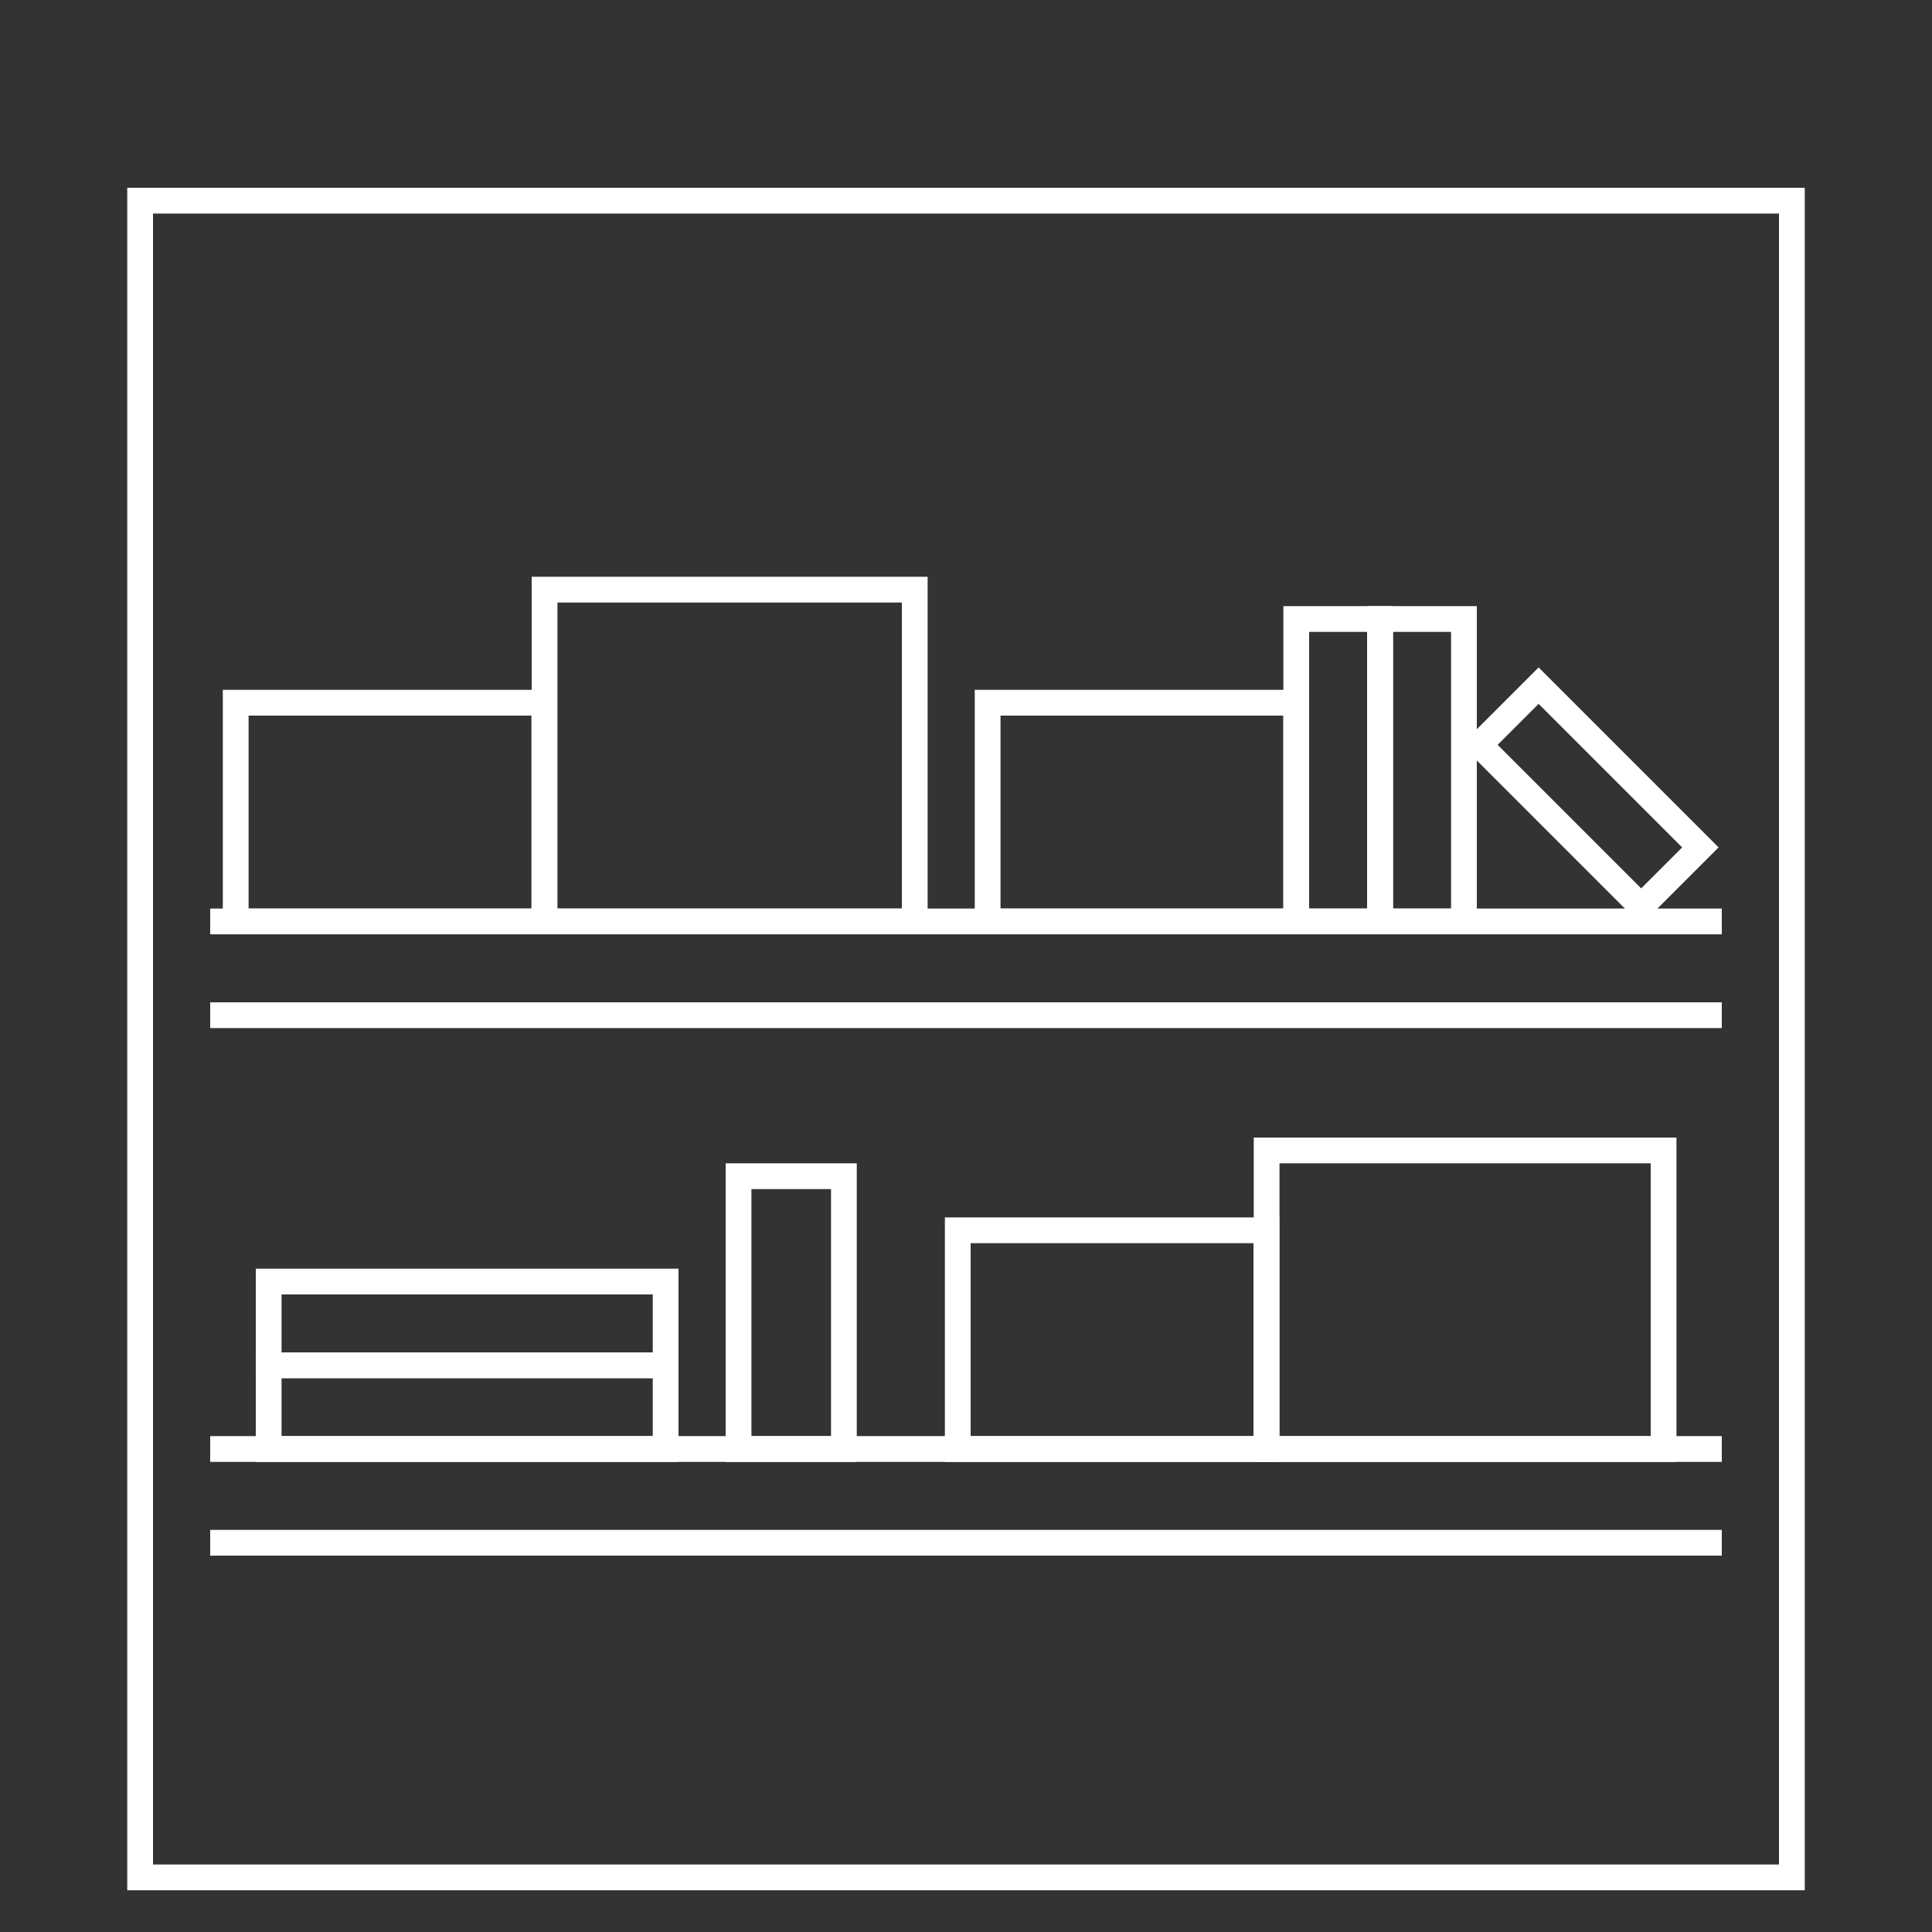 <?xml version="1.0" encoding="UTF-8"?> <svg xmlns="http://www.w3.org/2000/svg" id="Warstwa_1" viewBox="0 0 75 75"><rect x="0" y="0" width="75" height="75" fill="#333333" stroke="none"/><defs><style> .cls-1, .cls-2 { fill: none; } .cls-2 { stroke: #fff; stroke-miterlimit: 10; } </style></defs><g><rect class="cls-1" width="75" height="75"></rect><g><g><line class="cls-2" x1="66.84" y1="39.41" x2="8.16" y2="39.41"></line><line class="cls-2" x1="8.16" y1="35.77" x2="66.84" y2="35.77"></line></g><g><line class="cls-2" x1="66.84" y1="59.89" x2="8.16" y2="59.89"></line><line class="cls-2" x1="8.16" y1="56.25" x2="66.84" y2="56.25"></line></g><rect class="cls-2" x="9.15" y="27.28" width="11.98" height="8.49"></rect><rect class="cls-2" x="21.14" y="22.89" width="14.37" height="12.88"></rect><rect class="cls-2" x="38.34" y="27.28" width="11.98" height="8.49"></rect><rect class="cls-2" x="46.08" y="28.27" width="11.74" height="3.25" transform="translate(81.84 -22.05) rotate(90)"></rect><rect class="cls-2" x="49.33" y="28.27" width="11.74" height="3.25" transform="translate(85.1 -25.3) rotate(90)"></rect><rect class="cls-2" x="57.28" y="29.28" width="8.88" height="3.25" transform="translate(39.93 -34.59) rotate(45)"></rect><rect class="cls-2" x="49.16" y="44.66" width="15.41" height="11.59" transform="translate(113.74 100.91) rotate(-180)"></rect><rect class="cls-2" x="37.18" y="47.76" width="11.98" height="8.49" transform="translate(86.34 104.01) rotate(-180)"></rect><rect class="cls-2" x="28.67" y="45.66" width="4.09" height="10.59" transform="translate(61.43 101.91) rotate(-180)"></rect><rect class="cls-2" x="10.42" y="53" width="15.41" height="3.25" transform="translate(36.26 109.25) rotate(-180)"></rect><rect class="cls-2" x="10.42" y="49.74" width="15.41" height="3.25" transform="translate(36.26 102.74) rotate(-180)"></rect></g></g><rect class="cls-2" x="5.44" y="7.79" width="64.12" height="65.09"></rect></svg> 